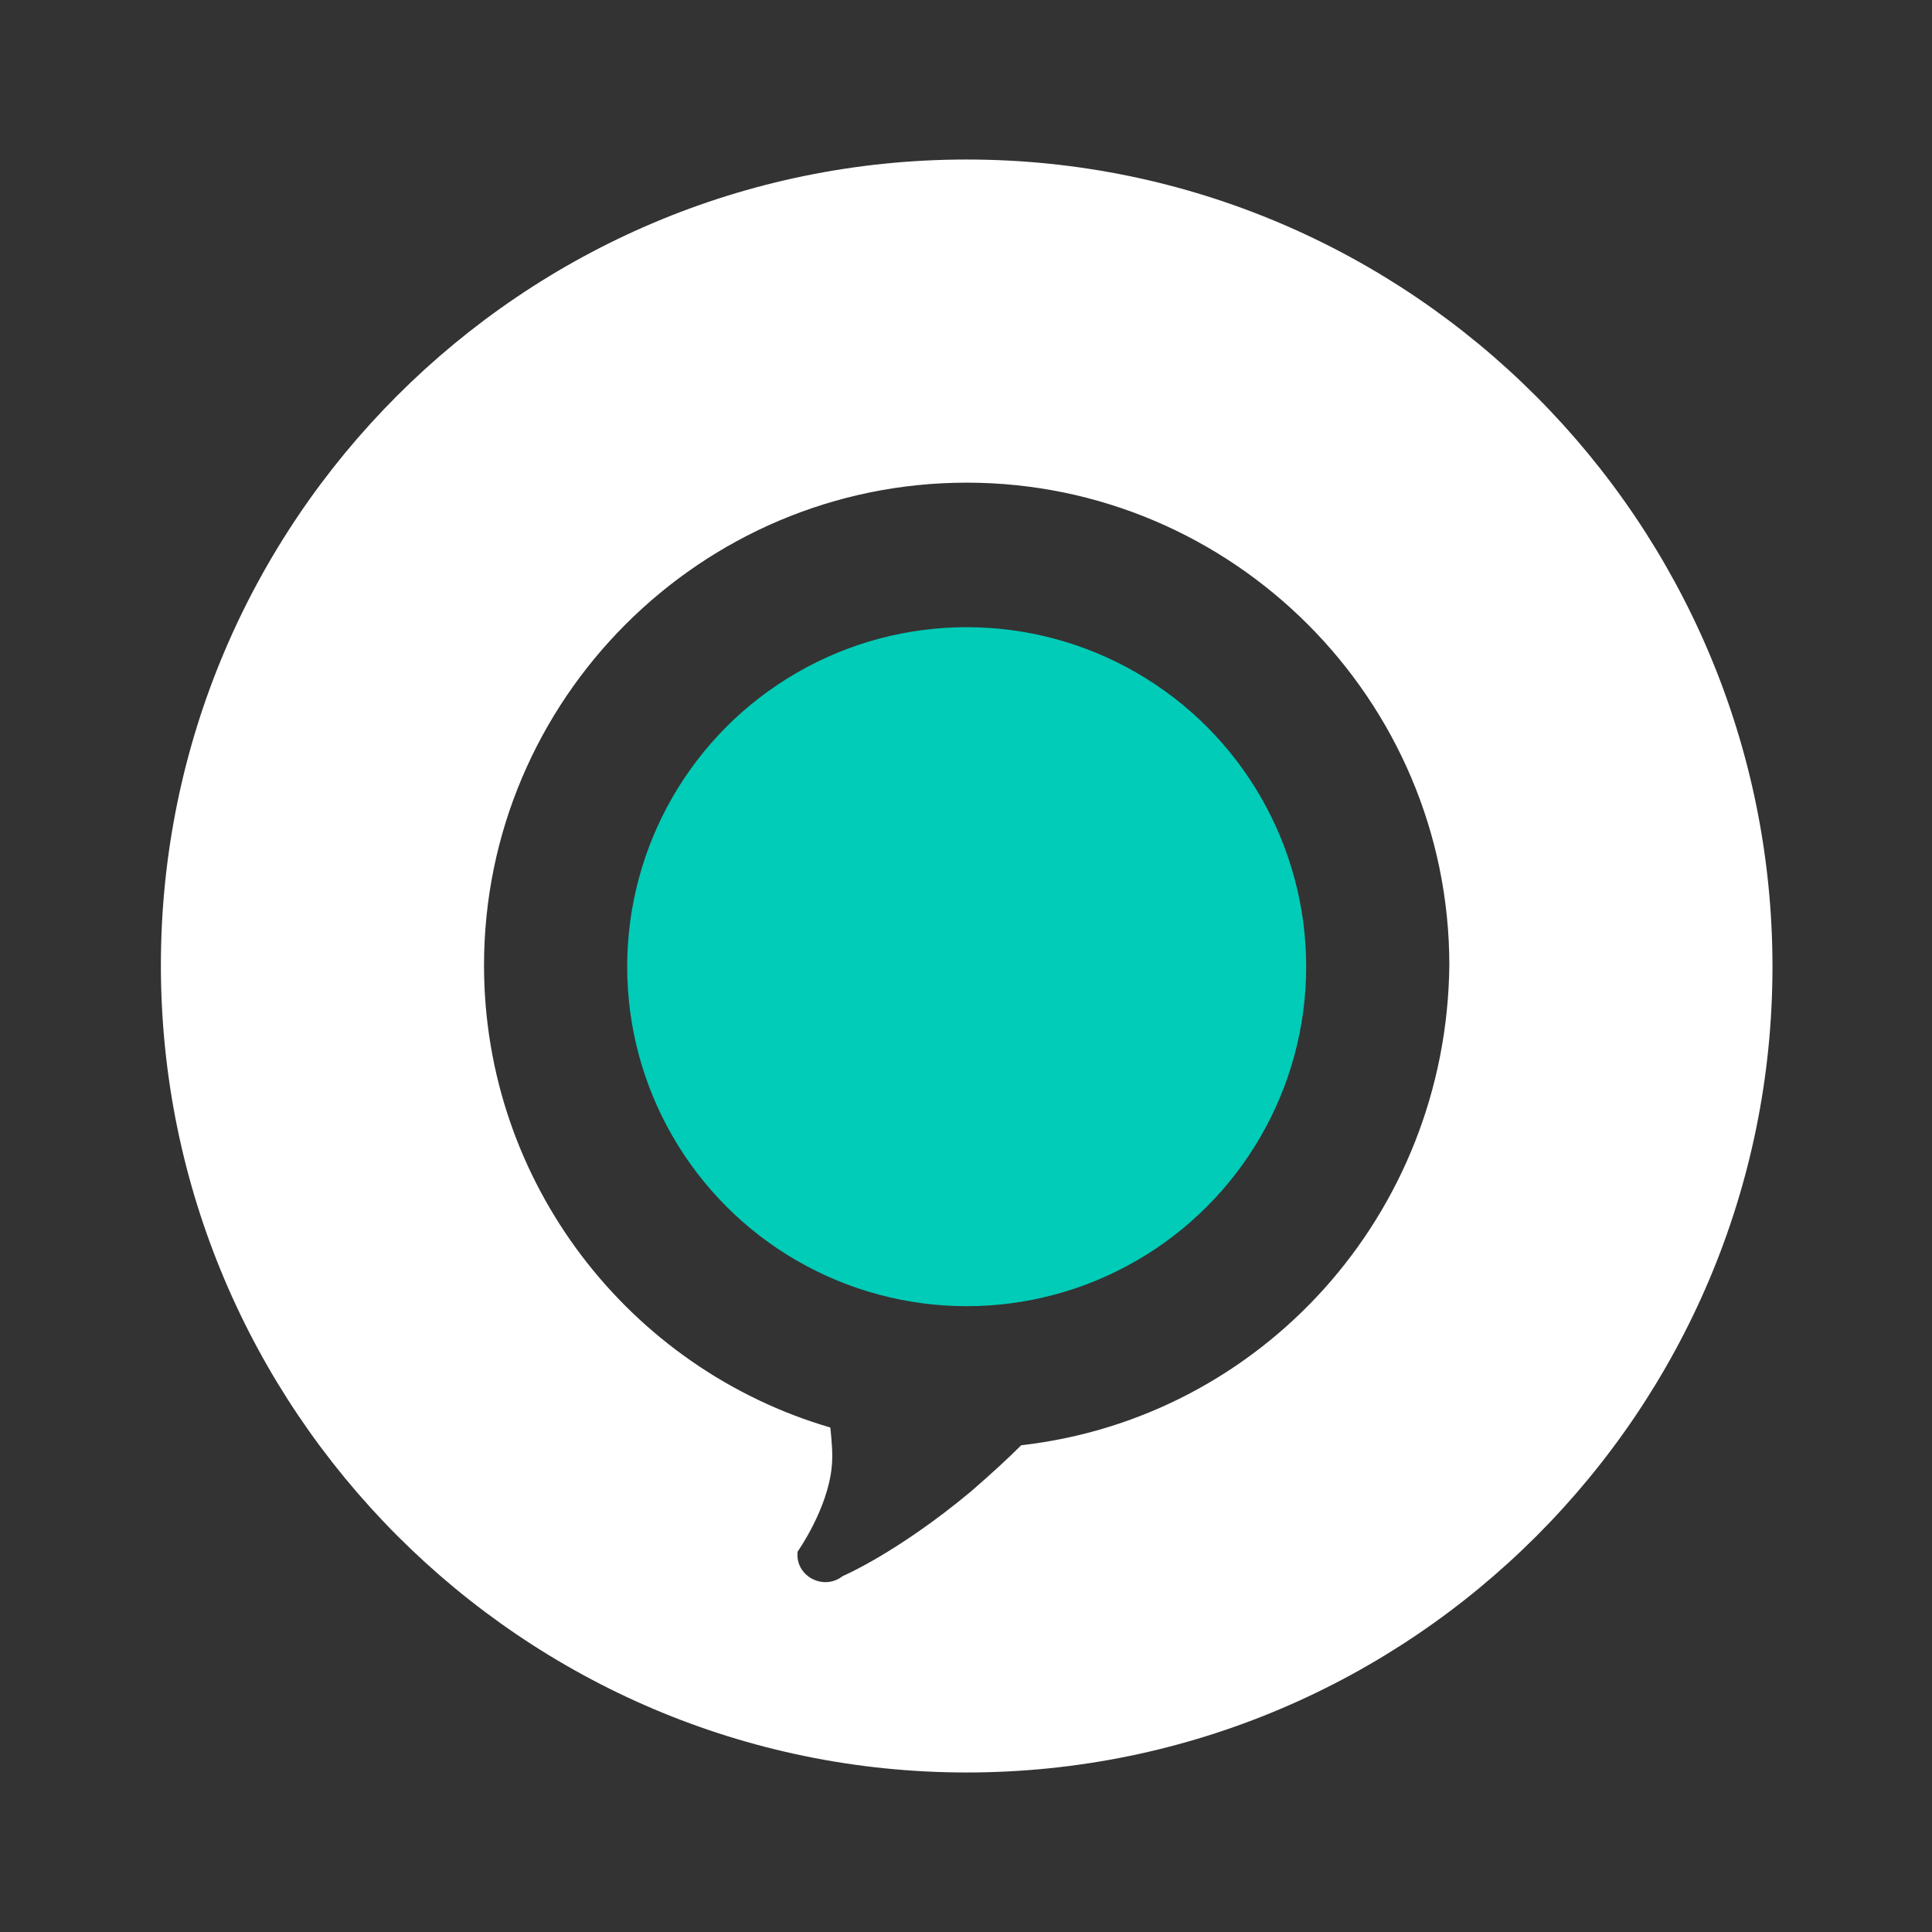 <?xml version="1.0" encoding="utf-8"?>
<!-- Generator: Adobe Illustrator 24.0.2, SVG Export Plug-In . SVG Version: 6.00 Build 0)  -->
<svg version="1.1" id="Layer_1" xmlns="http://www.w3.org/2000/svg" xmlns:xlink="http://www.w3.org/1999/xlink" x="0px" y="0px"
	 viewBox="0 0 141.7 141.7" style="enable-background:new 0 0 141.7 141.7;" xml:space="preserve">
<rect x="0" y="0" width="141.7" height="141.7" fill="#333333" stroke="none"/>
<style type="text/css">
	.st0{fill:#00CCB8;}
	.st1{fill:#FFFFFF;}
</style>
<g>
	<g>
		<circle class="st0" cx="70.9" cy="70.9" r="24.9"/>
		<path class="st1" d="M70.9,11.7c-32.6,0-59.1,26.5-59.1,59.1S38.3,130,70.9,130S130,103.5,130,70.9S103.5,11.7,70.9,11.7z
			 M74.9,106c-1,1-2.2,2.1-3.7,3.4c-5.4,4.5-9.4,6.2-9.4,6.2c-1.4,1.1-3.5,0-3.3-1.8c0,0,2.2-3.1,2.5-6.2c0.1-0.9,0-1.9-0.1-2.9
			c-14.7-4.3-25.4-17.9-25.4-33.9c0-19.5,15.9-35.4,35.4-35.4s35.4,15.9,35.4,35.4C106.1,89.1,92.5,104,74.9,106z"/>
	</g>
</g>
</svg>
